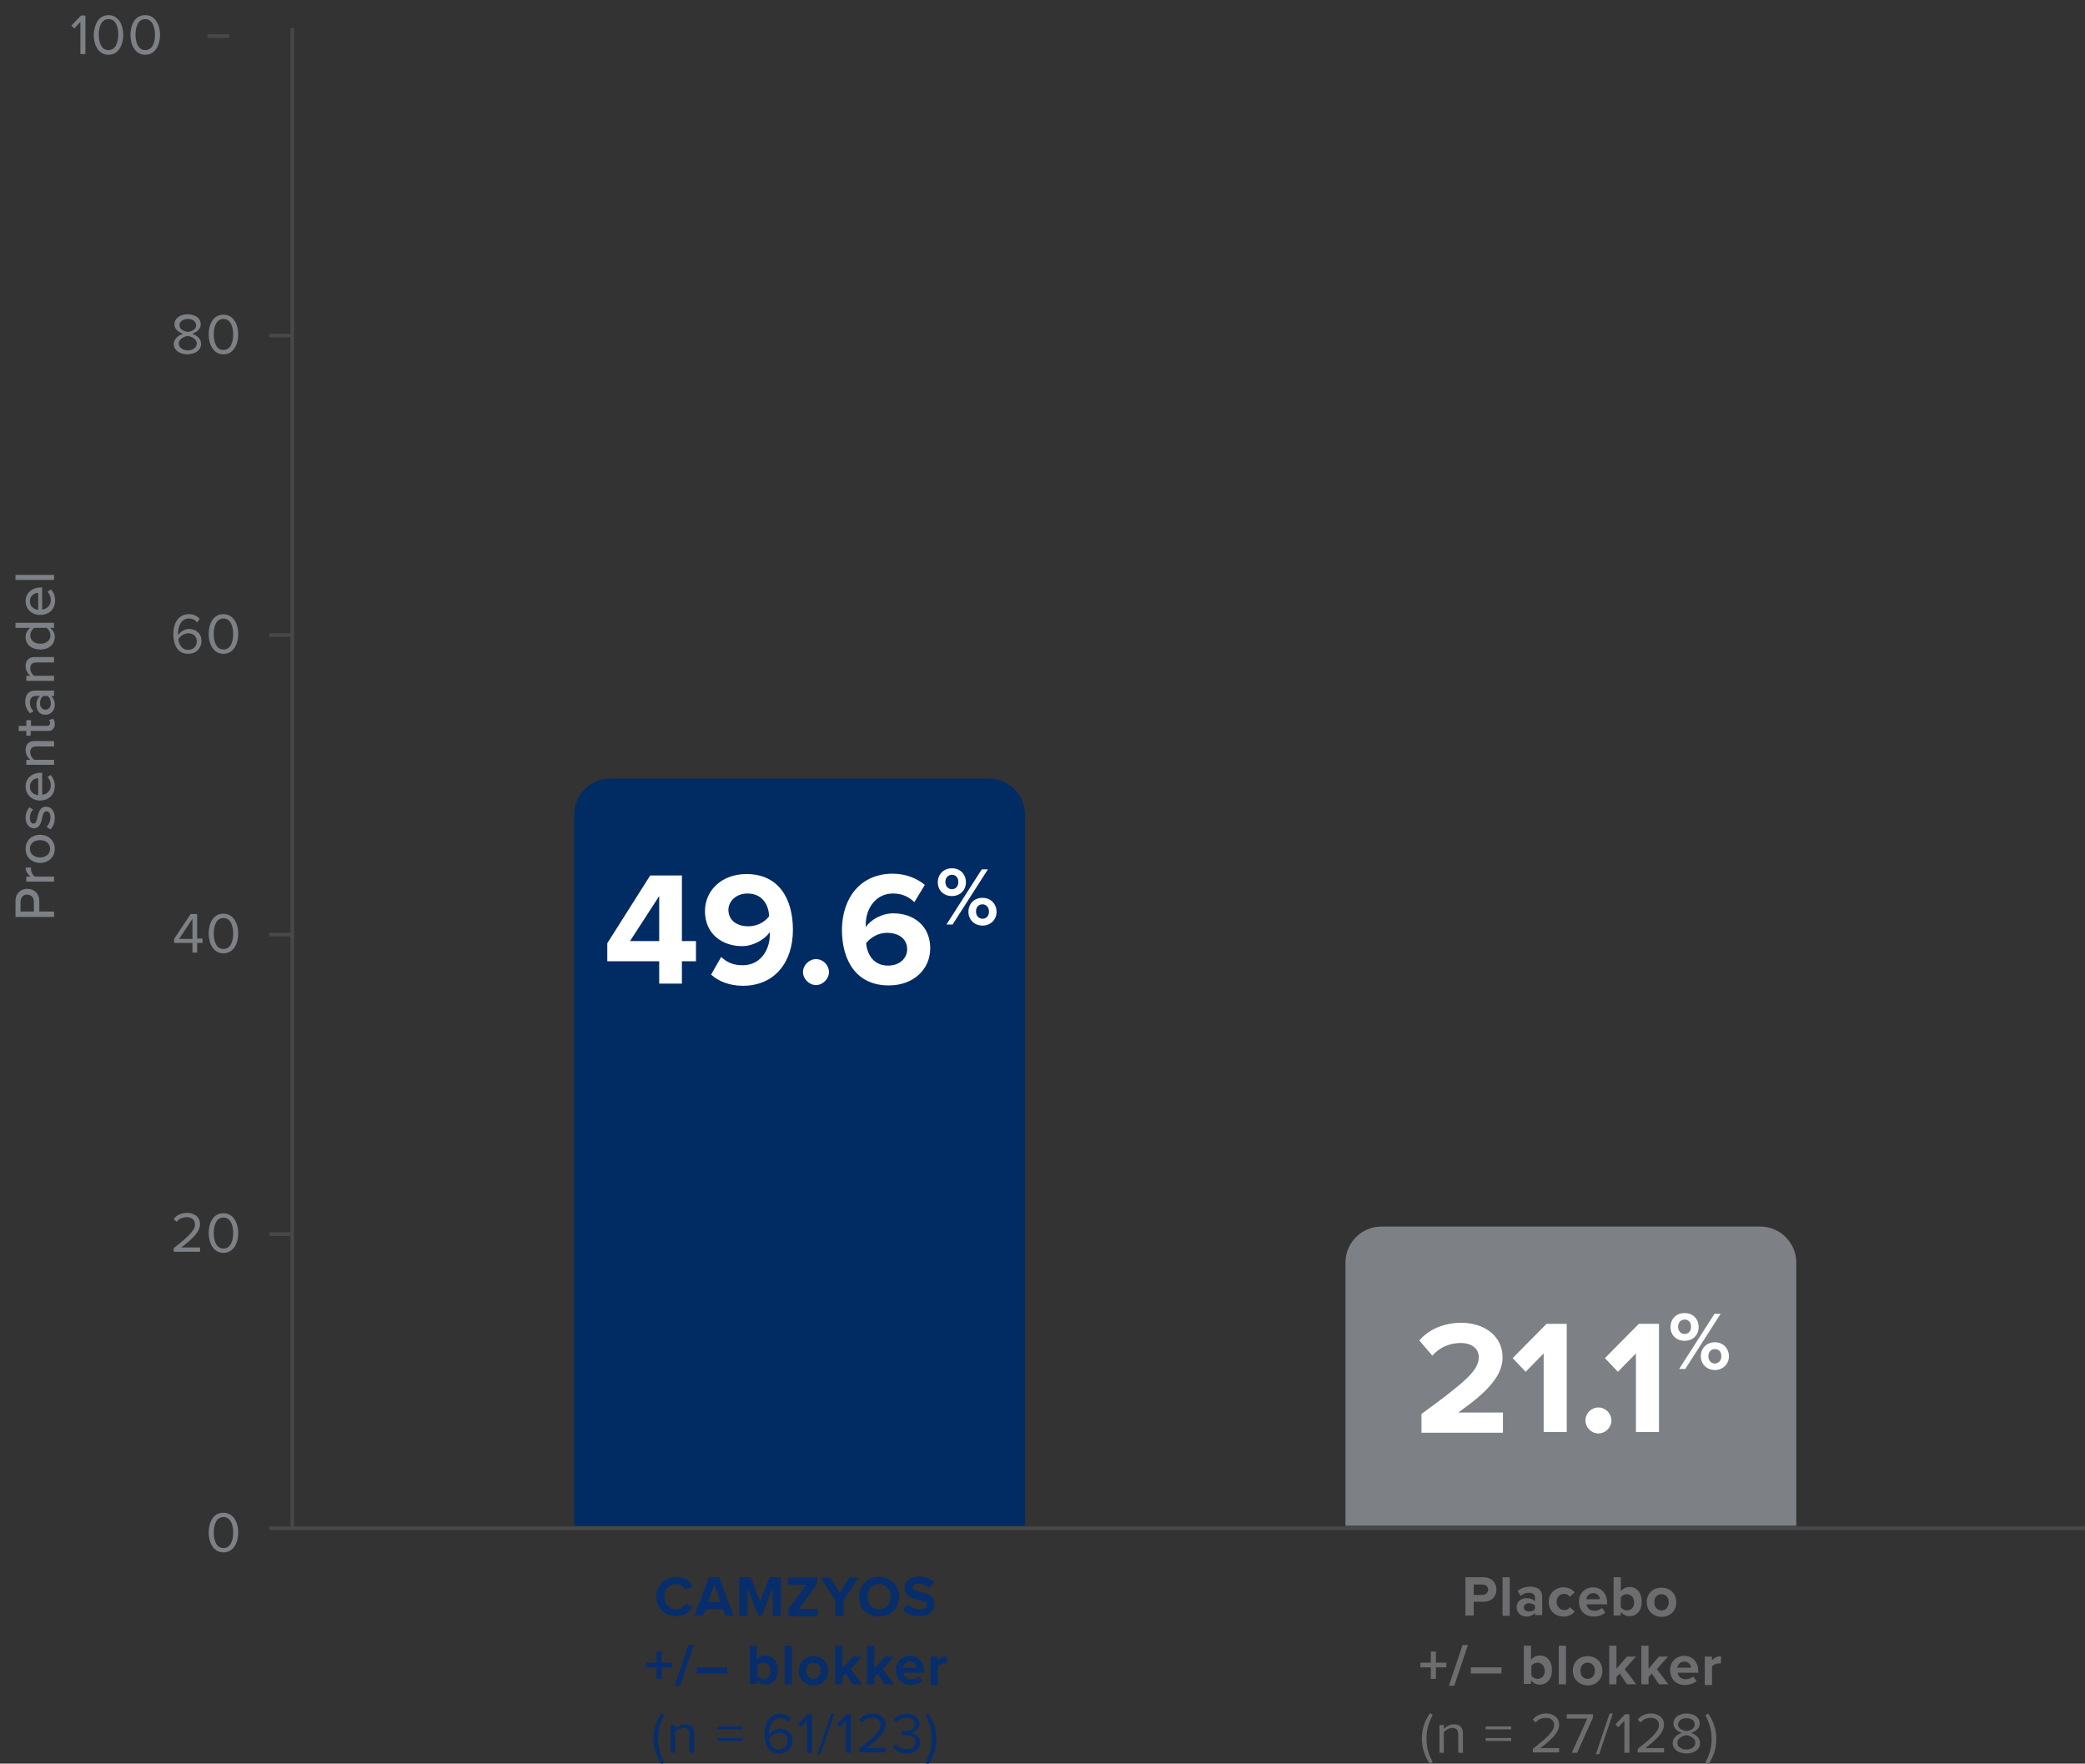 <?xml version="1.0" encoding="utf-8"?>
<!-- Generator: Adobe Illustrator 27.0.0, SVG Export Plug-In . SVG Version: 6.00 Build 0)  -->
<svg version="1.1" id="explorer-tab2-graph6" xmlns="http://www.w3.org/2000/svg" xmlns:xlink="http://www.w3.org/1999/xlink"
	 x="0px" y="0px" viewBox="0 0 578.5 489.3" style="enable-background:new 0 0 578.5 489.3;" xml:space="preserve">
<rect x="0" y="0" width="578.5" height="489.3" fill="#333333" stroke="none"/>
<style type="text/css">
	.st0{fill:#012C63;}
	.st1{fill:#7D8084;}
	.st2{fill:#47484A;}
	.st3{enable-background:new    ;}
	.st4{fill:#FFFFFF;}
	.st5{fill:#082D6B;}
	.st6{fill:#6D6D6F;}
</style>
<g id="Rectangle_5307">
	<path class="st0" d="M169.3,216h105.1c5.5,0,10,4.5,10,10v197.3H159.3V226C159.3,220.4,163.8,216,169.3,216z"/>
</g>
<g id="Rectangle_5306">
	<path class="st1" d="M383.3,340.3h105.1c5.5,0,10,4.5,10,10v73H373.3v-73C373.3,344.8,377.8,340.3,383.3,340.3z"/>
</g>
<g id="Component_64_1">
	<g id="Line_1421">
		<rect x="81.1" y="423.5" class="st2" width="497.4" height="1"/>
	</g>
	<g id="Line_1422">
		<rect x="74.7" y="423.5" class="st2" width="6.4" height="1"/>
	</g>
	<g id="Line_1423">
		<rect x="74.7" y="341.9" class="st2" width="6.4" height="1"/>
	</g>
	<g id="Line_1424">
		<rect x="74.7" y="258.8" class="st2" width="6.4" height="1"/>
	</g>
	<g id="Line_1425">
		<rect x="74.7" y="175.7" class="st2" width="6.4" height="1"/>
	</g>
	<g id="Line_1426">
		<rect x="74.7" y="92.6" class="st2" width="6.4" height="1"/>
	</g>
	<g id="Line_1428">
		<rect x="57.6" y="9.5" class="st2" width="6" height="1"/>
	</g>
	<g class="st3">
		<path class="st4" d="M182.9,272.9v-6.2h-14.4v-5l11.9-18.8h8.8v18.2h3.9v5.6h-3.9v6.2H182.9z M182.9,248.6l-8.1,12.5h8.1V248.6z"
			/>
		<path class="st4" d="M200.1,265.5c1.6,1.5,3.3,2.3,6,2.3c4.8,0,7.5-4.1,7.5-8.6v-0.6c-1.4,2-4.5,3.9-7.7,3.9
			c-5.4,0-10.3-3.3-10.3-9.7c0-5.8,4.7-10.3,11.5-10.3c9.1,0,12.9,7,12.9,15.5c0,9-5.1,15.5-13.9,15.5c-3.6,0-6.7-1.2-8.8-3.1
			L200.1,265.5z M207.4,247.9c-3.4,0-5.3,2.4-5.3,4.5c0,3.2,2.7,4.6,5.5,4.6c2.2,0,4.5-1,5.8-2.8
			C213.3,251.3,211.7,247.9,207.4,247.9z"/>
		<path class="st4" d="M226.4,266.1c2,0,3.6,1.7,3.6,3.6s-1.7,3.6-3.6,3.6s-3.6-1.7-3.6-3.6S224.5,266.1,226.4,266.1z"/>
		<path class="st4" d="M247.7,242.4c3.6,0,6.7,1.3,8.9,3.1l-2.9,4.8c-1.6-1.5-3.3-2.4-6-2.4c-4.5,0-7.5,3.9-7.5,8.7
			c0,0.2,0,0.4,0,0.6c1.4-2,4.4-3.8,7.7-3.8c5.4,0,10.2,3.3,10.2,9.7c0,5.8-4.6,10.3-11.5,10.3c-9.1,0-13-7-13-15.5
			C233.7,248.9,238.9,242.4,247.7,242.4z M246.1,258.8c-2.2,0-4.4,1.1-5.8,2.9c0.3,2.9,1.9,6.2,6.1,6.2c3.5,0,5.3-2.3,5.3-4.5
			C251.7,260.2,249,258.8,246.1,258.8z"/>
	</g>
	<g class="st3">
		<path class="st4" d="M264.1,240.9c2.4,0,3.9,1.7,3.9,3.9c0,2.1-1.5,3.8-3.9,3.8c-2.3,0-3.9-1.6-3.9-3.8
			C260.2,242.6,261.8,240.9,264.1,240.9z M264.1,242.7c-1,0-1.8,0.8-1.8,2c0,1.2,0.8,2,1.8,2c1.1,0,1.8-0.8,1.8-2
			C265.9,243.5,265.2,242.7,264.1,242.7z M262.6,256.5l9.8-15.3h1.7l-9.8,15.3H262.6z M272.6,249.1c2.3,0,3.9,1.7,3.9,3.9
			c0,2.1-1.6,3.8-3.9,3.8c-2.3,0-3.9-1.7-3.9-3.8C268.7,250.8,270.2,249.1,272.6,249.1z M272.6,250.9c-1.1,0-1.8,0.8-1.8,2
			c0,1.2,0.8,2,1.8,2c1.1,0,1.8-0.8,1.8-2C274.4,251.7,273.6,250.9,272.6,250.9z"/>
	</g>
	<g class="st3">
		<path class="st4" d="M467.4,364.3c2.4,0,3.9,1.7,3.9,3.9c0,2.1-1.5,3.8-3.9,3.8c-2.3,0-3.9-1.6-3.9-3.8
			C463.5,366,465,364.3,467.4,364.3z M467.4,366.1c-1,0-1.8,0.8-1.8,2c0,1.2,0.8,2,1.8,2c1.1,0,1.8-0.8,1.8-2
			C469.2,366.8,468.4,366.1,467.4,366.1z M465.9,379.8l9.8-15.3h1.7l-9.8,15.3H465.9z M475.8,372.4c2.3,0,3.9,1.7,3.9,3.9
			c0,2.1-1.6,3.8-3.9,3.8s-3.9-1.7-3.9-3.8C471.9,374.1,473.5,372.4,475.8,372.4z M475.8,374.3c-1.1,0-1.8,0.8-1.8,2
			c0,1.2,0.8,2,1.8,2s1.8-0.8,1.8-2C477.6,375,476.9,374.3,475.8,374.3z"/>
	</g>
	<g class="st3">
		<path class="st4" d="M394.4,397.3v-5c12.3-9,15.9-12.1,15.9-15.8c0-2.6-2.4-3.9-4.9-3.9c-3.4,0-6,1.3-8,3.5l-3.6-4.2
			c2.9-3.4,7.4-4.9,11.6-4.9c6.4,0,11.5,3.6,11.5,9.6c0,5.1-4.2,9.6-12.3,15.3H417v5.6H394.4z"/>
		<path class="st4" d="M428.3,397.3v-21.8l-5,5.1l-3.6-3.8l9.4-9.5h5.6v30H428.3z"/>
		<path class="st4" d="M443.5,390.5c2,0,3.6,1.7,3.6,3.6c0,2-1.7,3.6-3.6,3.6c-2,0-3.6-1.7-3.6-3.6
			C439.9,392.1,441.5,390.5,443.5,390.5z"/>
		<path class="st4" d="M453.9,397.3v-21.8l-5,5.1l-3.6-3.8l9.4-9.5h5.6v30H453.9z"/>
	</g>
	<g id="Group">
		<g class="st3">
			<path class="st5" d="M182.1,443c0-3.3,2.5-5.5,5.6-5.5c2.4,0,3.8,1.3,4.5,2.6l-2,1c-0.4-0.9-1.4-1.6-2.6-1.6
				c-1.9,0-3.3,1.5-3.3,3.5s1.4,3.5,3.3,3.5c1.2,0,2.1-0.7,2.6-1.6l2,0.9c-0.8,1.3-2.1,2.6-4.5,2.6
				C184.6,448.5,182.1,446.3,182.1,443z"/>
			<path class="st5" d="M201.3,448.3l-0.7-1.8h-4.8l-0.7,1.8h-2.5l4.1-10.7h2.8l4.1,10.7H201.3z M198.2,439.6l-1.8,4.9h3.5
				L198.2,439.6z"/>
			<path class="st5" d="M214.4,448.3v-7.7l-3,7.7h-1l-3-7.7v7.7h-2.3v-10.7h3.2l2.6,6.7l2.6-6.7h3.2v10.7H214.4z"/>
			<path class="st5" d="M218.7,448.3v-1.8l5-6.8h-5v-2h8v1.8l-5,6.9h5.2v2H218.7z"/>
			<path class="st5" d="M231.8,448.3V444l-4.1-6.3h2.6l2.7,4.3l2.6-4.3h2.6l-4.1,6.3v4.4H231.8z"/>
			<path class="st5" d="M243.9,437.5c3.2,0,5.6,2.3,5.6,5.5c0,3.2-2.4,5.5-5.6,5.5c-3.2,0-5.6-2.3-5.6-5.5
				C238.4,439.8,240.7,437.5,243.9,437.5z M243.9,439.5c-2,0-3.2,1.5-3.2,3.5c0,2,1.3,3.5,3.2,3.5c2,0,3.2-1.5,3.2-3.5
				C247.2,441,245.9,439.5,243.9,439.5z"/>
			<path class="st5" d="M251.9,445.1c0.8,0.8,1.9,1.4,3.4,1.4c1.2,0,1.9-0.6,1.9-1.2c0-0.8-0.9-1.1-2.2-1.4c-1.7-0.4-4-0.9-4-3.3
				c0-1.8,1.5-3.2,4-3.2c1.7,0,3.1,0.5,4.2,1.5l-1.3,1.7c-0.9-0.8-2-1.2-3.1-1.2c-1,0-1.6,0.4-1.6,1.1c0,0.7,0.9,0.9,2.1,1.2
				c1.8,0.4,4,0.9,4,3.3c0,2-1.4,3.4-4.3,3.4c-2,0-3.5-0.7-4.5-1.7L251.9,445.1z"/>
		</g>
		<g class="st3">
			<path class="st5" d="M183.6,462.6v3.2h-1.4v-3.2h-2.9v-1.3h2.9v-3.1h1.4v3.1h2.9v1.3H183.6z"/>
			<path class="st5" d="M187.2,467.7l3.8-11.3h1.5l-3.8,11.3H187.2z"/>
			<path class="st5" d="M193.3,464.3v-1.7h8.5v1.7H193.3z"/>
			<path class="st5" d="M208,467.3v-10.7h2v3.9c0.6-0.8,1.5-1.2,2.4-1.2c2,0,3.4,1.5,3.4,4.1c0,2.6-1.5,4-3.4,4
				c-0.9,0-1.8-0.4-2.4-1.2v1H208z M210.1,464.9c0.3,0.5,1.1,0.9,1.7,0.9c1.2,0,2-0.9,2-2.2s-0.8-2.3-2-2.3c-0.7,0-1.4,0.4-1.7,0.9
				V464.9z"/>
			<path class="st5" d="M217.7,467.3v-10.7h2v10.7H217.7z"/>
			<path class="st5" d="M221.6,463.5c0-2.2,1.5-4,4.1-4c2.6,0,4.1,1.9,4.1,4c0,2.2-1.5,4.1-4.1,4.1
				C223.1,467.5,221.6,465.7,221.6,463.5z M227.7,463.5c0-1.2-0.7-2.2-2-2.2c-1.3,0-2,1-2,2.2c0,1.2,0.7,2.3,2,2.3
				C226.9,465.7,227.7,464.7,227.7,463.5z"/>
			<path class="st5" d="M236.6,467.3l-2-3l-0.9,1v2h-2v-10.7h2v6.4l2.9-3.4h2.5l-3.1,3.5l3.2,4.2H236.6z"/>
			<path class="st5" d="M245.5,467.3l-2-3l-0.9,1v2h-2v-10.7h2v6.4l2.9-3.4h2.5l-3.1,3.5l3.2,4.2H245.5z"/>
			<path class="st5" d="M252.5,459.4c2.3,0,3.9,1.7,3.9,4.3v0.4h-5.7c0.1,1,0.9,1.8,2.2,1.8c0.7,0,1.6-0.3,2.1-0.8l0.9,1.3
				c-0.8,0.7-2,1.1-3.2,1.1c-2.4,0-4.1-1.6-4.1-4.1C248.5,461.2,250.2,459.4,252.5,459.4z M250.6,462.7h3.8c0-0.7-0.6-1.7-1.9-1.7
				C251.3,461,250.7,462,250.6,462.7z"/>
			<path class="st5" d="M258.2,467.3v-7.7h2v1.1c0.5-0.7,1.5-1.2,2.5-1.2v2c-0.1,0-0.3,0-0.6,0c-0.7,0-1.6,0.4-1.9,0.9v5.1H258.2z"
				/>
		</g>
		<g class="st3">
			<path class="st5" d="M183.6,489.5c-1.4-2-2.3-4.5-2.3-7.1s0.8-5.1,2.3-7.1l0.7,0.5c-1,2-1.7,3.9-1.7,6.5c0,2.7,0.6,4.5,1.7,6.5
				L183.6,489.5z"/>
			<path class="st5" d="M191.3,486.3v-5.1c0-1.4-0.7-1.8-1.7-1.8c-0.9,0-1.8,0.6-2.3,1.2v5.7h-1.2v-7.7h1.2v1.1
				c0.5-0.6,1.6-1.3,2.8-1.3c1.6,0,2.5,0.8,2.5,2.5v5.4H191.3z"/>
			<path class="st5" d="M199,479.9V479h7.1v0.8H199z M199,483v-0.8h7.1v0.8H199z"/>
			<path class="st5" d="M216.4,475.5c1.4,0,2.3,0.5,3,1.3l-0.7,1c-0.5-0.6-1.2-1.1-2.3-1.1c-2.1,0-3,2.1-3,4.2c0,0.1,0,0.3,0,0.4
				c0.5-0.7,1.6-1.7,3-1.7c1.9,0,3.5,1.1,3.5,3.4c0,1.9-1.4,3.5-3.7,3.5c-3,0-4.1-2.6-4.1-5.5C212.1,478.1,213.4,475.5,216.4,475.5z
				 M216.1,480.8c-1.1,0-2.1,0.7-2.7,1.6c0.1,1.3,0.8,3,2.7,3c1.6,0,2.4-1.2,2.4-2.3C218.6,481.5,217.5,480.8,216.1,480.8z"/>
			<path class="st5" d="M223.9,486.3v-8.9l-1.7,1.8l-0.8-0.8l2.7-2.8h1.2v10.7H223.9z"/>
			<path class="st5" d="M226.8,486.7l3.8-11.3h0.9l-3.8,11.3H226.8z"/>
			<path class="st5" d="M234.7,486.3v-8.9l-1.7,1.8l-0.8-0.8l2.7-2.8h1.2v10.7H234.7z"/>
			<path class="st5" d="M238.4,486.3v-1.1c3.8-3,5.9-4.8,5.9-6.6c0-1.4-1.1-2-2.2-2c-1.3,0-2.3,0.5-2.9,1.3l-0.8-0.8
				c0.8-1.1,2.2-1.7,3.7-1.7c1.8,0,3.6,1,3.6,3.1c0,2.2-2.2,4.2-5.2,6.5h5.2v1.2H238.4z"/>
			<path class="st5" d="M248.5,483.9c0.6,0.8,1.7,1.4,3,1.4c1.6,0,2.5-0.8,2.5-2c0-1.3-1.1-1.9-2.7-1.9c-0.4,0-0.9,0-1.1,0v-1.2
				c0.2,0,0.7,0,1.1,0c1.3,0,2.5-0.5,2.5-1.8c0-1.2-1.1-1.8-2.4-1.8c-1.2,0-2,0.4-2.8,1.3l-0.7-0.8c0.8-0.9,2-1.6,3.6-1.6
				c2,0,3.6,1,3.6,2.8c0,1.5-1.3,2.3-2.3,2.5c1,0.1,2.5,0.9,2.5,2.6c0,1.8-1.4,3.1-3.8,3.1c-1.8,0-3.1-0.8-3.8-1.8L248.5,483.9z"/>
			<path class="st5" d="M256.8,475.9l0.7-0.5c1.5,2,2.3,4.5,2.3,7.1s-0.8,5.1-2.3,7.1l-0.7-0.6c1-2,1.7-3.9,1.7-6.5
				C258.5,479.8,257.8,477.9,256.8,475.9z"/>
		</g>
	</g>
	<g id="Group-2">
		<g class="st3">
			<path class="st6" d="M406.6,448.3v-10.7h5c2.3,0,3.6,1.6,3.6,3.4c0,1.9-1.3,3.4-3.6,3.4h-2.7v3.8H406.6z M411.3,439.6h-2.4v2.9
				h2.4c0.9,0,1.6-0.6,1.6-1.5C412.9,440.2,412.2,439.6,411.3,439.6z"/>
			<path class="st6" d="M416.9,448.3v-10.7h2v10.7H416.9z"/>
			<path class="st6" d="M425.9,448.3v-0.8c-0.5,0.6-1.4,1-2.4,1c-1.2,0-2.7-0.8-2.7-2.6c0-1.8,1.5-2.5,2.7-2.5c1,0,1.9,0.3,2.4,0.9
				v-1.1c0-0.8-0.7-1.3-1.7-1.3c-0.8,0-1.6,0.3-2.3,0.9l-0.8-1.4c0.9-0.8,2.2-1.2,3.4-1.2c1.8,0,3.4,0.7,3.4,2.9v5H425.9z
				 M425.9,445.5c-0.3-0.4-1-0.7-1.6-0.7c-0.8,0-1.5,0.4-1.5,1.2c0,0.7,0.7,1.1,1.5,1.1c0.7,0,1.3-0.2,1.6-0.7V445.5z"/>
			<path class="st6" d="M433.8,440.4c1.6,0,2.5,0.7,3.1,1.4l-1.3,1.2c-0.4-0.5-0.9-0.8-1.6-0.8c-1.2,0-2.1,0.9-2.1,2.2
				c0,1.3,0.9,2.3,2.1,2.3c0.7,0,1.3-0.3,1.6-0.8l1.3,1.2c-0.5,0.7-1.5,1.4-3.1,1.4c-2.4,0-4.1-1.7-4.1-4.1
				C429.7,442.1,431.5,440.4,433.8,440.4z"/>
			<path class="st6" d="M442,440.4c2.3,0,3.9,1.7,3.9,4.3v0.4h-5.7c0.1,1,0.9,1.8,2.2,1.8c0.7,0,1.6-0.3,2.1-0.8l0.9,1.3
				c-0.8,0.7-2,1.1-3.2,1.1c-2.4,0-4.1-1.6-4.1-4.1C438,442.2,439.7,440.4,442,440.4z M440.1,443.7h3.8c0-0.7-0.6-1.7-1.9-1.7
				C440.8,442,440.2,443,440.1,443.7z"/>
			<path class="st6" d="M447.7,448.3v-10.7h2v3.9c0.6-0.8,1.5-1.2,2.4-1.2c2,0,3.4,1.5,3.4,4.1c0,2.6-1.5,4-3.4,4
				c-0.9,0-1.8-0.4-2.4-1.2v1H447.7z M449.7,445.9c0.3,0.5,1.1,0.9,1.7,0.9c1.2,0,2-0.9,2-2.2s-0.8-2.3-2-2.3
				c-0.7,0-1.4,0.4-1.7,0.9V445.9z"/>
			<path class="st6" d="M456.9,444.5c0-2.2,1.5-4,4.1-4c2.6,0,4.1,1.9,4.1,4c0,2.2-1.5,4.1-4.1,4.1
				C458.4,448.5,456.9,446.7,456.9,444.5z M463,444.5c0-1.2-0.7-2.2-2-2.2s-2,1-2,2.2c0,1.2,0.7,2.3,2,2.3S463,445.7,463,444.5z"/>
		</g>
		<g class="st3">
			<path class="st6" d="M398.4,462.6v3.2H397v-3.2h-2.9v-1.3h2.9v-3.1h1.4v3.1h2.9v1.3H398.4z"/>
			<path class="st6" d="M402,467.7l3.8-11.3h1.5l-3.8,11.3H402z"/>
			<path class="st6" d="M408.1,464.3v-1.7h8.5v1.7H408.1z"/>
			<path class="st6" d="M422.8,467.3v-10.7h2v3.9c0.6-0.8,1.5-1.2,2.4-1.2c2,0,3.4,1.5,3.4,4.1c0,2.6-1.5,4-3.4,4
				c-0.9,0-1.8-0.4-2.4-1.2v1H422.8z M424.9,464.9c0.3,0.5,1.1,0.9,1.7,0.9c1.2,0,2-0.9,2-2.2s-0.8-2.3-2-2.3
				c-0.7,0-1.4,0.4-1.7,0.9V464.9z"/>
			<path class="st6" d="M432.5,467.3v-10.7h2v10.7H432.5z"/>
			<path class="st6" d="M436.4,463.5c0-2.2,1.5-4,4.1-4c2.6,0,4.1,1.9,4.1,4c0,2.2-1.5,4.1-4.1,4.1
				C437.9,467.5,436.4,465.7,436.4,463.5z M442.5,463.5c0-1.2-0.7-2.2-2-2.2s-2,1-2,2.2c0,1.2,0.7,2.3,2,2.3
				S442.5,464.7,442.5,463.5z"/>
			<path class="st6" d="M451.4,467.3l-2-3l-0.9,1v2h-2v-10.7h2v6.4l2.9-3.4h2.5l-3.1,3.5l3.2,4.2H451.4z"/>
			<path class="st6" d="M460.3,467.3l-2-3l-0.9,1v2h-2v-10.7h2v6.4l2.9-3.4h2.5l-3.1,3.5l3.2,4.2H460.3z"/>
			<path class="st6" d="M467.3,459.4c2.3,0,3.9,1.7,3.9,4.3v0.4h-5.7c0.1,1,0.9,1.8,2.2,1.8c0.7,0,1.6-0.3,2.1-0.8l0.9,1.3
				c-0.8,0.7-2,1.1-3.2,1.1c-2.4,0-4.1-1.6-4.1-4.1C463.3,461.2,465,459.4,467.3,459.4z M465.4,462.7h3.8c0-0.7-0.6-1.7-1.9-1.7
				C466.1,461,465.5,462,465.4,462.7z"/>
			<path class="st6" d="M473,467.3v-7.7h2v1.1c0.5-0.7,1.5-1.2,2.5-1.2v2c-0.1,0-0.3,0-0.6,0c-0.7,0-1.6,0.4-1.9,0.9v5.1H473z"/>
		</g>
		<g class="st3">
			<path class="st6" d="M396.8,489.5c-1.4-2-2.3-4.5-2.3-7.1s0.8-5.1,2.3-7.1l0.7,0.5c-1,2-1.7,3.9-1.7,6.5c0,2.7,0.6,4.5,1.7,6.5
				L396.8,489.5z"/>
			<path class="st6" d="M404.6,486.3v-5.1c0-1.4-0.7-1.8-1.7-1.8c-0.9,0-1.8,0.6-2.3,1.2v5.7h-1.2v-7.7h1.2v1.1
				c0.5-0.6,1.6-1.3,2.8-1.3c1.6,0,2.5,0.8,2.5,2.5v5.4H404.6z"/>
			<path class="st6" d="M412.2,479.9V479h7.1v0.8H412.2z M412.2,483v-0.8h7.1v0.8H412.2z"/>
			<path class="st6" d="M425.3,486.3v-1.1c3.8-3,5.9-4.8,5.9-6.6c0-1.4-1.1-2-2.2-2c-1.3,0-2.3,0.5-2.9,1.3l-0.8-0.8
				c0.8-1.1,2.2-1.7,3.7-1.7c1.8,0,3.6,1,3.6,3.1c0,2.2-2.2,4.2-5.2,6.5h5.2v1.2H425.3z"/>
			<path class="st6" d="M436.1,486.3l4.3-9.5h-5.7v-1.2h7.3v0.9l-4.4,9.8H436.1z"/>
			<path class="st6" d="M442.8,486.7l3.8-11.3h0.9l-3.8,11.3H442.8z"/>
			<path class="st6" d="M450.7,486.3v-8.9l-1.7,1.8l-0.8-0.8l2.7-2.8h1.2v10.7H450.7z"/>
			<path class="st6" d="M454.4,486.3v-1.1c3.8-3,5.9-4.8,5.9-6.6c0-1.4-1.1-2-2.2-2c-1.3,0-2.3,0.5-2.9,1.3l-0.8-0.8
				c0.8-1.1,2.2-1.7,3.7-1.7c1.8,0,3.6,1,3.6,3.1c0,2.2-2.2,4.2-5.2,6.5h5.2v1.2H454.4z"/>
			<path class="st6" d="M466.7,480.8c-1.2-0.4-2.4-1.2-2.4-2.6c0-1.9,1.9-2.8,3.6-2.8c1.8,0,3.7,0.8,3.7,2.8c0,1.4-1.2,2.2-2.4,2.6
				c1.3,0.4,2.5,1.4,2.5,2.8c0,1.8-1.7,2.9-3.8,2.9c-2.1,0-3.8-1.1-3.8-2.9C464.1,482.2,465.3,481.2,466.7,480.8z M467.9,481.4
				c-0.7,0.1-2.5,0.7-2.5,2.1c0,1.2,1.2,1.9,2.5,1.9c1.3,0,2.5-0.7,2.5-1.9C470.4,482.1,468.6,481.5,467.9,481.4z M467.9,476.7
				c-1.3,0-2.3,0.7-2.3,1.8c0,1.3,1.7,1.7,2.3,1.8c0.7-0.1,2.3-0.5,2.3-1.8C470.3,477.3,469.2,476.7,467.9,476.7z"/>
			<path class="st6" d="M473.2,475.9l0.7-0.5c1.5,2,2.3,4.5,2.3,7.1s-0.8,5.1-2.3,7.1l-0.7-0.6c1-2,1.7-3.9,1.7-6.5
				C474.9,479.8,474.2,477.9,473.2,475.9z"/>
		</g>
	</g>
	<g id="Line_1427">
		<rect x="80.6" y="7.8" class="st2" width="1" height="416.3"/>
	</g>
	<g class="st3">
		<path class="st1" d="M22.3,15V6.1l-1.7,1.8l-0.8-0.8l2.7-2.8h1.2V15H22.3z"/>
		<path class="st1" d="M30.1,4.2c2.9,0,4.1,2.9,4.1,5.5c0,2.6-1.2,5.5-4.1,5.5c-2.9,0-4.1-2.9-4.1-5.5C26.1,7.1,27.2,4.2,30.1,4.2z
			 M30.1,5.3c-2,0-2.7,2.2-2.7,4.3s0.7,4.3,2.7,4.3s2.7-2.2,2.7-4.3S32.2,5.3,30.1,5.3z"/>
	</g>
	<g class="st3">
		<path class="st1" d="M40.3,4.2c2.9,0,4.1,2.9,4.1,5.5c0,2.6-1.2,5.5-4.1,5.5c-2.9,0-4.1-2.9-4.1-5.5C36.2,7.1,37.3,4.2,40.3,4.2z
			 M40.3,5.3c-2,0-2.7,2.2-2.7,4.3s0.7,4.3,2.7,4.3S43,11.8,43,9.7S42.3,5.3,40.3,5.3z"/>
	</g>
	<g class="st3">
		<path class="st1" d="M50.8,92.6c-1.2-0.4-2.4-1.2-2.4-2.6c0-1.9,1.9-2.8,3.6-2.8c1.8,0,3.7,0.8,3.7,2.8c0,1.4-1.2,2.2-2.4,2.6
			c1.3,0.4,2.5,1.4,2.5,2.8c0,1.8-1.7,2.9-3.8,2.9c-2.1,0-3.8-1.1-3.8-2.9C48.3,94,49.5,93,50.8,92.6z M52.1,93.2
			c-0.7,0.1-2.5,0.7-2.5,2.1c0,1.2,1.2,1.9,2.5,1.9c1.3,0,2.5-0.7,2.5-1.9C54.6,93.9,52.8,93.3,52.1,93.2z M52.1,88.5
			c-1.3,0-2.3,0.7-2.3,1.8c0,1.3,1.7,1.7,2.3,1.8c0.7-0.1,2.3-0.5,2.3-1.8C54.4,89.1,53.4,88.5,52.1,88.5z"/>
	</g>
	<g class="st3">
		<path class="st1" d="M62,87.3c2.9,0,4.1,2.9,4.1,5.5c0,2.6-1.2,5.5-4.1,5.5c-2.9,0-4.1-2.9-4.1-5.5C57.9,90.2,59,87.3,62,87.3z
			 M62,88.5c-2,0-2.7,2.2-2.7,4.3s0.7,4.3,2.7,4.3s2.7-2.2,2.7-4.3S64,88.5,62,88.5z"/>
	</g>
	<g class="st3">
		<path class="st1" d="M52.4,170.4c1.4,0,2.3,0.5,3,1.3l-0.7,1c-0.5-0.6-1.2-1.1-2.3-1.1c-2.1,0-3,2.1-3,4.2c0,0.1,0,0.3,0,0.4
			c0.5-0.7,1.6-1.7,3-1.7c1.9,0,3.5,1.1,3.5,3.4c0,1.9-1.4,3.5-3.7,3.5c-3,0-4.1-2.6-4.1-5.5C48.1,173,49.4,170.4,52.4,170.4z
			 M52.2,175.7c-1.1,0-2.1,0.7-2.7,1.6c0.1,1.3,0.8,3,2.7,3c1.6,0,2.4-1.2,2.4-2.3C54.6,176.4,53.5,175.7,52.2,175.7z"/>
	</g>
	<g class="st3">
		<path class="st1" d="M62,170.4c2.9,0,4.1,2.9,4.1,5.5c0,2.6-1.2,5.5-4.1,5.5c-2.9,0-4.1-2.9-4.1-5.5C57.9,173.3,59,170.4,62,170.4
			z M62,171.6c-2,0-2.7,2.2-2.7,4.3s0.7,4.3,2.7,4.3s2.7-2.2,2.7-4.3S64,171.6,62,171.6z"/>
	</g>
	<g class="st3">
		<path class="st1" d="M53.4,264.3v-2.7h-5.1v-1.1l4.6-6.9h1.8v6.8h1.5v1.2h-1.5v2.7H53.4z M53.4,254.9l-3.7,5.6h3.7V254.9z"/>
	</g>
	<g class="st3">
		<path class="st1" d="M62,253.5c2.9,0,4.1,2.9,4.1,5.5c0,2.6-1.2,5.5-4.1,5.5c-2.9,0-4.1-2.9-4.1-5.5C57.9,256.4,59,253.5,62,253.5
			z M62,254.7c-2,0-2.7,2.2-2.7,4.3s0.7,4.3,2.7,4.3s2.7-2.2,2.7-4.3S64,254.7,62,254.7z"/>
	</g>
	<g class="st3">
		<path class="st1" d="M48.2,347.4v-1.1c3.8-3,5.9-4.8,5.9-6.6c0-1.4-1.1-2-2.2-2c-1.3,0-2.3,0.5-2.9,1.3l-0.8-0.8
			c0.8-1.1,2.2-1.7,3.7-1.7c1.8,0,3.6,1,3.6,3.1c0,2.2-2.2,4.2-5.2,6.5h5.2v1.2H48.2z"/>
	</g>
	<g class="st3">
		<path class="st1" d="M62,336.6c2.9,0,4.1,2.9,4.1,5.5c0,2.6-1.2,5.5-4.1,5.5c-2.9,0-4.1-2.9-4.1-5.5C57.9,339.5,59,336.6,62,336.6
			z M62,337.8c-2,0-2.7,2.2-2.7,4.3s0.7,4.3,2.7,4.3s2.7-2.2,2.7-4.3S64,337.8,62,337.8z"/>
	</g>
	<g class="st3">
		<path class="st1" d="M62,419.7c2.9,0,4.1,2.9,4.1,5.5c0,2.6-1.2,5.5-4.1,5.5c-2.9,0-4.1-2.9-4.1-5.5C57.9,422.6,59,419.7,62,419.7
			z M62,420.9c-2,0-2.7,2.2-2.7,4.3s0.7,4.3,2.7,4.3s2.7-2.2,2.7-4.3S64,420.9,62,420.9z"/>
	</g>
	<g class="st3">
		<path class="st1" d="M15,254.4H4.3V250c0-2.2,1.5-3.4,3.3-3.4c1.8,0,3.3,1.2,3.3,3.4v2.9H15V254.4z M5.7,250.2v2.7h3.7v-2.7
			c0-1.2-0.8-2-1.9-2C6.5,248.2,5.7,249,5.7,250.2z"/>
		<path class="st1" d="M15,244.6H7.3v-1.4h1.2c-0.8-0.6-1.4-1.5-1.4-2.5h1.5c0,0.1,0,0.3,0,0.5c0,0.7,0.5,1.7,1.1,2H15V244.6z"/>
		<path class="st1" d="M11.1,239.4c-2.2,0-4-1.5-4-3.9c0-2.4,1.8-3.9,4-3.9c2.2,0,4.1,1.5,4.1,3.9C15.2,237.9,13.4,239.4,11.1,239.4
			z M11.1,233.1c-1.5,0-2.8,0.8-2.8,2.4c0,1.5,1.3,2.4,2.8,2.4c1.5,0,2.8-0.9,2.8-2.4C13.9,233.9,12.6,233.1,11.1,233.1z"/>
		<path class="st1" d="M12.9,229.4c0.6-0.5,1.1-1.6,1.1-2.6c0-1.1-0.4-1.7-1.1-1.7c-0.8,0-1,0.9-1.2,1.9c-0.3,1.3-0.7,2.8-2.3,2.8
			c-1.2,0-2.3-1.1-2.3-2.9c0-1.3,0.5-2.3,1.1-2.9l1,0.6c-0.5,0.4-0.9,1.3-0.9,2.3s0.4,1.6,1,1.6c0.7,0,0.9-0.8,1.1-1.8
			c0.3-1.3,0.7-2.9,2.4-2.9c1.3,0,2.4,1.1,2.4,3.1c0,1.3-0.4,2.4-1.2,3.2L12.9,229.4z"/>
		<path class="st1" d="M7.1,218.2c0-2.3,1.8-3.8,4.2-3.8h0.4v6.1c1.3-0.1,2.4-1.1,2.4-2.6c0-0.8-0.3-1.7-0.9-2.3L14,215
			c0.8,0.8,1.2,1.9,1.2,3.1c0,2.3-1.6,4-4.1,4C8.9,222.1,7.1,220.5,7.1,218.2z M10.6,220.6v-4.7c-1,0-2.3,0.7-2.3,2.4
			C8.3,219.8,9.5,220.5,10.6,220.6z"/>
		<path class="st1" d="M15,207.1h-4.9c-1.3,0-1.7,0.7-1.7,1.6c0,0.9,0.5,1.7,1.1,2.1H15v1.4H7.3v-1.4h1.1c-0.6-0.5-1.3-1.5-1.3-2.7
			c0-1.6,0.9-2.5,2.5-2.5H15V207.1z"/>
		<path class="st1" d="M13.3,202.8H8.5v1.3H7.3v-1.3H5.2v-1.4h2.1v-1.6h1.3v1.6H13c0.5,0,0.9-0.3,0.9-0.8c0-0.3-0.1-0.6-0.3-0.8
			l1.1-0.4c0.3,0.3,0.5,0.8,0.5,1.5C15.2,202.1,14.5,202.8,13.3,202.8z"/>
		<path class="st1" d="M15,193.1h-0.8c0.7,0.6,1,1.5,1,2.5c0,1.3-0.9,2.7-2.6,2.7c-1.8,0-2.5-1.4-2.5-2.7c0-1,0.3-1.9,1-2.5H9.8
			c-1,0-1.5,0.8-1.5,1.9c0,0.9,0.3,1.6,1,2.3l-1,0.6c-0.8-0.9-1.3-1.9-1.3-3.2c0-1.7,0.7-3.1,2.7-3.1H15V193.1z M12,193.1
			c-0.6,0.4-0.9,1.2-0.9,2c0,1,0.6,1.8,1.5,1.8c0.9,0,1.5-0.7,1.5-1.8c0-0.8-0.3-1.6-0.9-2H12z"/>
		<path class="st1" d="M15,183.8h-4.9c-1.3,0-1.7,0.7-1.7,1.6c0,0.9,0.5,1.7,1.1,2.1H15v1.4H7.3v-1.4h1.1c-0.6-0.5-1.3-1.5-1.3-2.7
			c0-1.6,0.9-2.5,2.5-2.5H15V183.8z"/>
		<path class="st1" d="M15,174.2h-1.1c0.8,0.6,1.3,1.5,1.3,2.5c0,2-1.5,3.5-4,3.5c-2.5,0-4.1-1.4-4.1-3.5c0-1,0.5-1.9,1.3-2.5H4.3
			v-1.4H15V174.2z M9.5,174.2c-0.6,0.4-1.1,1.3-1.1,2.1c0,1.4,1.2,2.3,2.8,2.3c1.6,0,2.8-0.9,2.8-2.3c0-0.9-0.5-1.7-1.1-2.1H9.5z"/>
		<path class="st1" d="M7.1,166.8c0-2.3,1.8-3.8,4.2-3.8h0.4v6.1c1.3-0.1,2.4-1.1,2.4-2.6c0-0.8-0.3-1.7-0.9-2.3l0.9-0.7
			c0.8,0.8,1.2,1.9,1.2,3.1c0,2.3-1.6,4-4.1,4C8.9,170.7,7.1,169,7.1,166.8z M10.6,169.2v-4.7c-1,0-2.3,0.7-2.3,2.4
			C8.3,168.3,9.5,169.1,10.6,169.2z"/>
		<path class="st1" d="M15,160.9H4.3v-1.4H15V160.9z"/>
	</g>
</g>
</svg>
